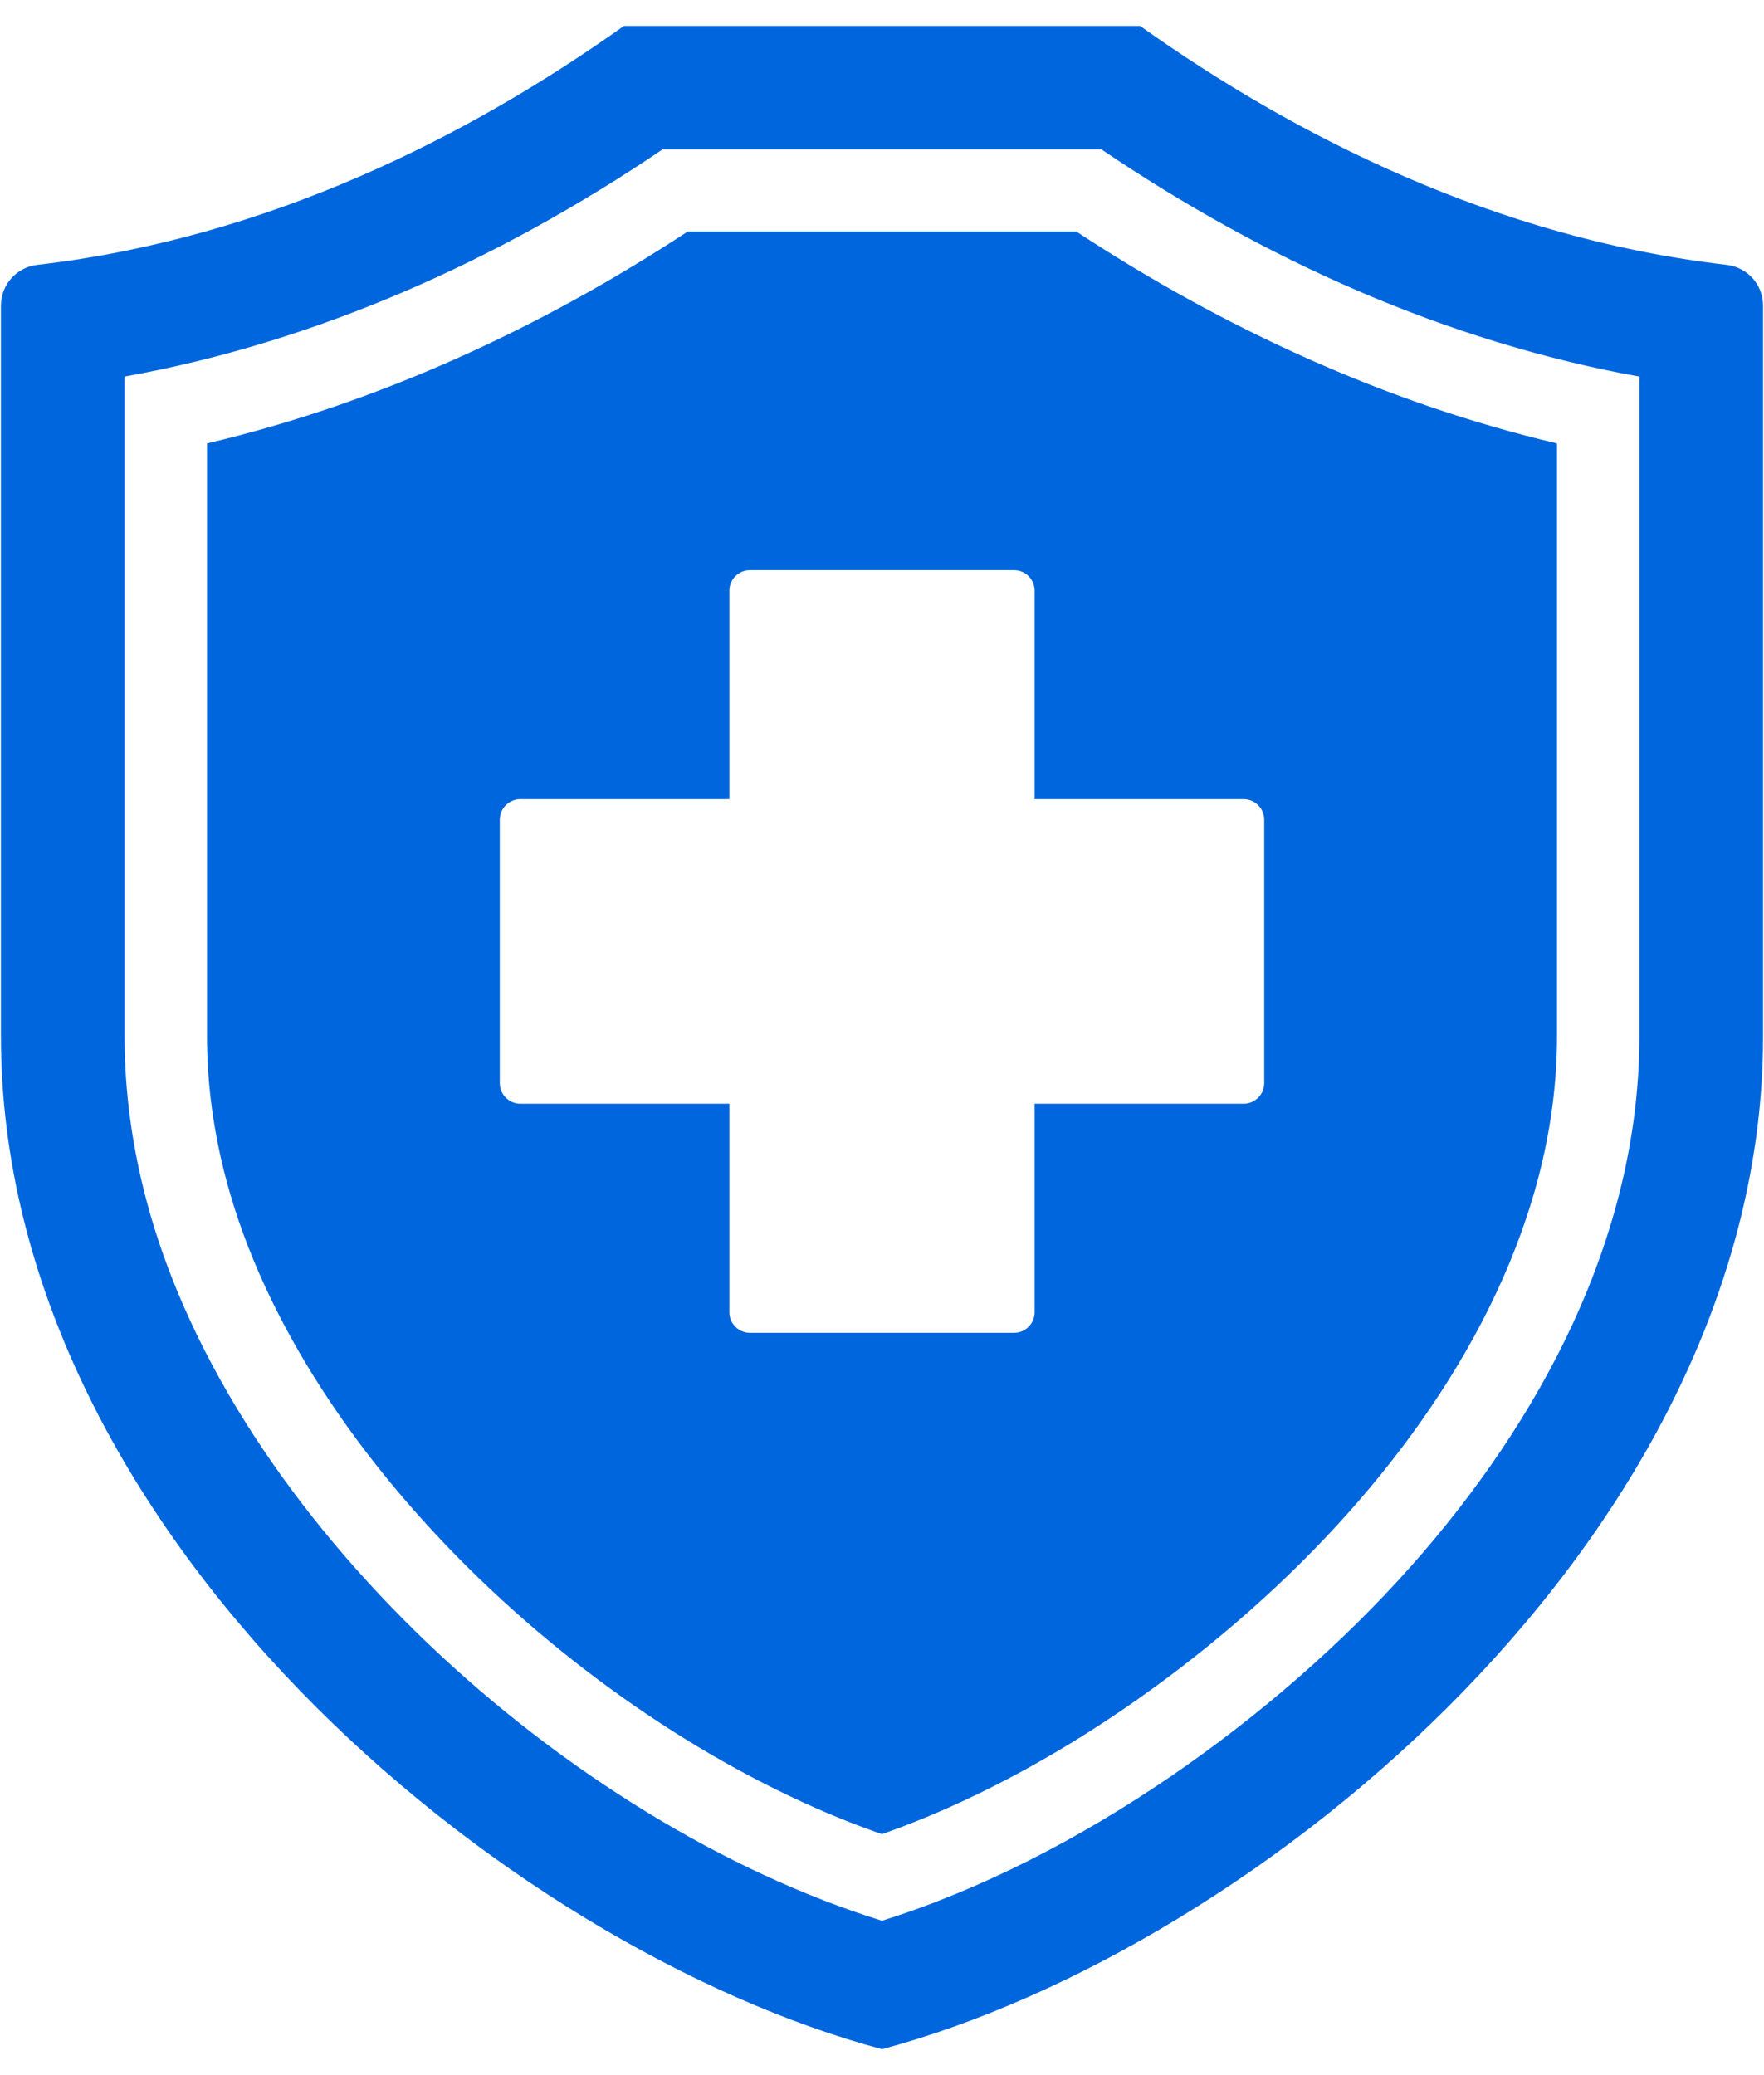 <svg width="34" height="40" viewBox="0 0 34 40" fill="none" xmlns="http://www.w3.org/2000/svg">
<g clip-path="url(#clip0_7030_358)">
<path fill-rule="evenodd" clip-rule="evenodd" d="M0.721 5.105C5.174 4.59 9.055 2.615 12.025 0.5H21.975C24.945 2.615 28.826 4.59 33.279 5.105C33.681 5.151 33.982 5.487 33.982 5.892V19.978C33.982 29.531 24.262 37.558 17 39.5C9.737 37.558 0.018 29.531 0.018 19.978V5.892C0.018 5.487 0.319 5.151 0.721 5.105ZM2.401 7.259V19.978C2.401 21.058 2.552 22.128 2.831 23.171C4.472 29.307 10.951 35.143 16.999 37.024C20.785 35.84 24.614 33.096 27.187 30.201C29.694 27.381 31.598 23.829 31.598 19.978V7.259C27.871 6.588 24.363 5.003 21.227 2.878H12.773C9.637 5.003 6.129 6.588 2.401 7.259ZM3.99 8.547V19.978C3.99 20.919 4.123 21.854 4.366 22.762C5.831 28.241 11.643 33.495 16.998 35.355C20.329 34.19 23.7 31.736 25.998 29.149C28.239 26.629 30.01 23.426 30.01 19.978V8.547C26.704 7.767 23.582 6.326 20.745 4.463H13.255C10.418 6.326 7.296 7.767 3.99 8.547ZM19.545 10.99H14.455C14.236 10.99 14.058 11.168 14.058 11.386V15.405H10.03C9.812 15.405 9.633 15.583 9.633 15.801V20.88C9.633 21.098 9.812 21.276 10.03 21.276H14.058V25.295C14.058 25.513 14.236 25.691 14.455 25.691H19.545C19.764 25.691 19.942 25.513 19.942 25.295V21.276H23.969C24.188 21.276 24.367 21.098 24.367 20.88V15.801C24.367 15.583 24.188 15.405 23.969 15.405H19.942V11.386C19.942 11.168 19.764 10.99 19.545 10.99Z" fill="#0066DD"/>
</g>
<defs>
<clipPath id="clip0_7030_358">
<rect width="34" height="39" fill="white" transform="translate(0 0.5)"/>
</clipPath>
</defs>
</svg>
